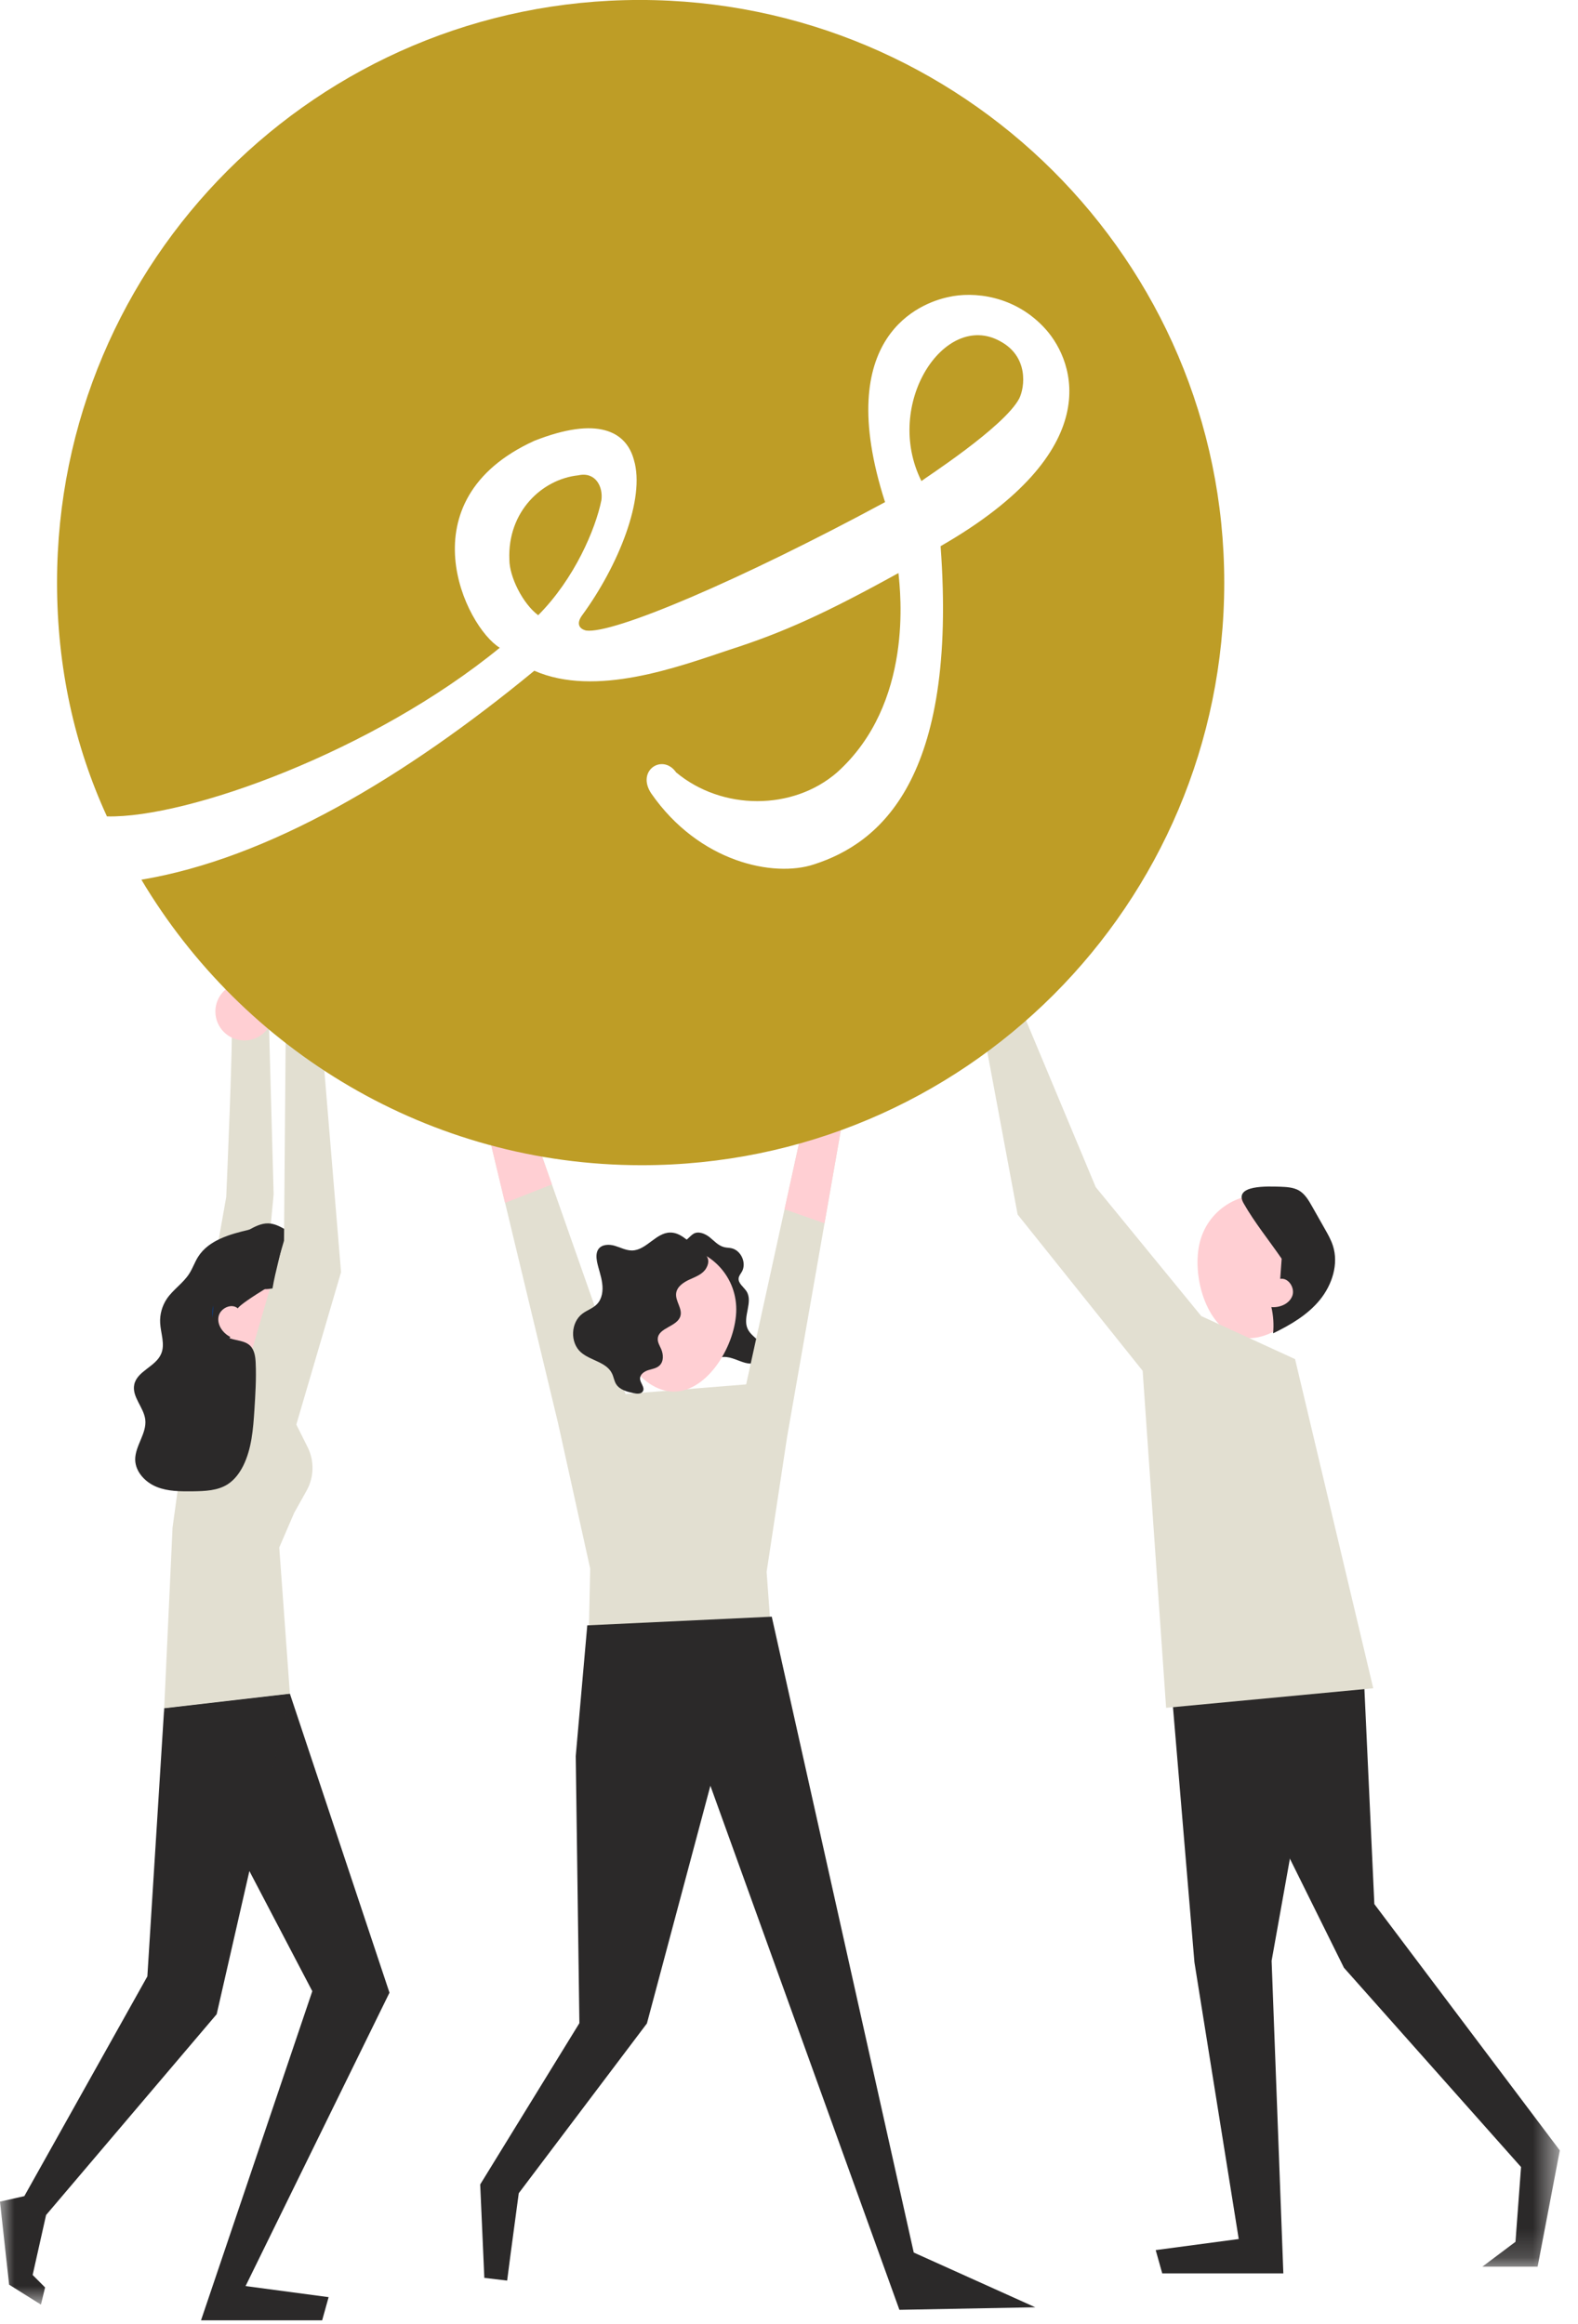 <?xml version="1.0" encoding="UTF-8"?>
<svg width="55px" height="81px" viewBox="0 0 55 81" version="1.1" xmlns="http://www.w3.org/2000/svg" xmlns:xlink="http://www.w3.org/1999/xlink">
    <!-- Generator: Sketch 62 (91390) - https://sketch.com -->
    <title>illustration / our_story</title>
    <desc>Created with Sketch.</desc>
    <defs>
        <polygon id="path-1" points="0.901 0.942 13.442 0.942 13.442 21.821 0.901 21.821"></polygon>
        <polygon id="path-3" points="0 0.848 10.105 0.848 10.105 22.143 0 22.143"></polygon>
    </defs>
    <g id="Welcome" stroke="none" stroke-width="1" fill="none" fill-rule="evenodd">
        <g id="Dropdown---About" transform="translate(-940, -108)">
            <g id="illustration-/-our_story" transform="translate(940, 108)">
                <path d="M46.038,44.388 C45.728,45.551 44.358,46.906 43.195,46.598 C42.032,46.287 41.517,44.431 41.827,43.268 C42.135,42.105 43.328,41.413 44.491,41.721 C45.654,42.031 46.348,43.225 46.038,44.388" id="Fill-1" fill="#FFCFD3"></path>
                <path d="M35.117,34.025 C35.117,34.582 34.665,35.033 34.107,35.033 C33.549,35.033 33.099,34.582 33.099,34.025 C33.099,33.467 33.549,33.014 34.107,33.014 C34.665,33.014 35.117,33.467 35.117,34.025" id="Fill-3" fill="#FFCFD3"></path>
                <polygon id="Fill-5" fill="#2B2929" points="46.126 58.266 44.321 68.344 44.73 79.24 40.509 79.24 40.281 78.428 43.175 78.042 41.631 68.395 40.817 58.714"></polygon>
                <g id="Group-9" transform="translate(40.923, 57.186)">
                    <mask id="mask-2" fill="white">
                        <use xlink:href="#path-1"></use>
                    </mask>
                    <g id="Clip-8"></g>
                    <polygon id="Fill-7" fill="#2B2929" mask="url(#mask-2)" points="6.598 0.942 6.979 9.182 13.443 17.768 12.669 21.821 10.742 21.821 11.898 20.953 12.092 18.347 5.919 11.401 0.901 1.274"></polygon>
                </g>
                <polygon id="Fill-10" fill="#E2DFD1" points="34.107 35.033 35.118 34.025 38.191 41.378 41.87 45.873 45.139 47.373 47.864 58.846 40.644 59.527 39.826 47.78 35.469 42.333"></polygon>
                <path d="M44.671,43.873 C44.653,44.107 44.636,44.34 44.621,44.575 C44.91,44.525 45.147,44.898 45.041,45.173 C44.935,45.447 44.608,45.585 44.313,45.559 C44.382,45.858 44.403,46.169 44.373,46.474 C44.983,46.179 45.582,45.826 46.006,45.305 C46.432,44.779 46.665,44.056 46.456,43.414 C46.389,43.211 46.286,43.026 46.18,42.841 L45.732,42.05 C45.614,41.841 45.487,41.622 45.278,41.497 C45.08,41.383 44.841,41.372 44.61,41.363 C44.201,41.353 42.973,41.29 43.346,41.943 C43.727,42.613 44.235,43.237 44.671,43.873" id="Fill-12" fill="#2B2929"></path>
                <path d="M24.155,43.015 C24.327,42.897 24.564,42.992 24.73,43.121 C24.891,43.252 25.038,43.42 25.24,43.47 C25.322,43.491 25.406,43.489 25.488,43.506 C25.83,43.577 26.031,44.025 25.856,44.329 C25.815,44.4 25.759,44.463 25.746,44.545 C25.718,44.728 25.919,44.855 26.02,45.01 C26.255,45.382 25.882,45.893 26.05,46.298 C26.125,46.481 26.298,46.601 26.44,46.739 C26.58,46.879 26.705,47.075 26.644,47.265 C26.567,47.515 26.231,47.571 25.981,47.504 C25.727,47.437 25.49,47.291 25.229,47.297 C25.096,47.301 24.962,47.347 24.827,47.34 C24.544,47.329 24.307,47.099 24.189,46.838 C24.068,46.58 24.03,46.291 23.95,46.018 C23.849,45.665 23.674,45.335 23.442,45.051 C23.239,44.805 22.974,44.508 23.095,44.213 C23.177,44.01 23.401,43.92 23.579,43.797 C23.752,43.683 23.879,43.483 23.81,43.278 C23.954,43.226 24.03,43.101 24.155,43.015" id="Fill-14" fill="#2B2929"></path>
                <polygon id="Fill-16" fill="#E2DFD1" points="27.185 61.203 26.72 54.787 27.437 50.064 29.876 36.145 28.697 35.977 26.007 48.254 21.803 48.59 17.431 36.145 16.255 36.313 19.449 49.598 20.571 54.677 20.437 60.867"></polygon>
                <path d="M21.306,45.638 C21.306,46.842 22.282,48.505 23.486,48.505 C24.688,48.505 25.662,46.842 25.662,45.638 C25.662,44.434 24.688,43.459 23.486,43.459 C22.282,43.459 21.306,44.434 21.306,45.638" id="Fill-18" fill="#FFCFD3"></path>
                <path d="M28.025,35.473 C28.025,36.031 28.477,36.481 29.035,36.481 C29.593,36.481 30.043,36.031 30.043,35.473 C30.043,34.915 29.593,34.463 29.035,34.463 C28.477,34.463 28.025,34.915 28.025,35.473" id="Fill-20" fill="#FFCFD3"></path>
                <path d="M24.403,45.935 C24.523,45.782 24.717,45.676 24.909,45.702 C24.956,45.709 24.997,45.722 25.038,45.745 C25.146,45.806 25.204,45.926 25.225,46.047 C25.286,46.379 25.094,46.725 24.808,46.906 C24.728,46.958 24.637,46.999 24.543,47.01 C24.448,47.02 24.347,47.001 24.271,46.939 C24,46.712 24.228,46.155 24.403,45.935" id="Fill-22" fill="#FFCFD3"></path>
                <polygon id="Fill-24" fill="#2B2929" points="20.469 56.652 26.899 56.35 31.848 78.513 36.083 80.421 31.348 80.51 24.76 62.243 22.548 70.527 18.081 76.445 17.794 78.582 17.676 79.491 16.881 79.396 16.737 76.14 20.194 70.518 20.067 61.209"></polygon>
                <polygon id="Fill-26" fill="#FFCFD3" points="27.345 42.15 28.737 42.639 29.876 36.145 28.698 35.977"></polygon>
                <polygon id="Fill-28" fill="#FFCFD3" points="19.237 41.284 17.602 41.928 16.254 36.313 17.43 36.145"></polygon>
                <path d="M15.726,35.473 C15.726,36.031 16.179,36.481 16.736,36.481 C17.294,36.481 17.744,36.031 17.744,35.473 C17.744,34.915 17.294,34.463 16.736,34.463 C16.179,34.463 15.726,34.915 15.726,35.473" id="Fill-30" fill="#FFCFD3"></path>
                <path d="M24.615,44.202 C24.499,44.408 24.255,44.499 24.04,44.596 C23.825,44.693 23.594,44.846 23.566,45.08 C23.534,45.352 23.79,45.608 23.715,45.871 C23.609,46.244 22.95,46.272 22.926,46.659 C22.918,46.786 22.991,46.9 23.043,47.019 C23.125,47.208 23.137,47.452 22.989,47.594 C22.883,47.695 22.73,47.715 22.593,47.758 C22.453,47.803 22.308,47.904 22.308,48.051 C22.31,48.206 22.485,48.356 22.409,48.492 C22.349,48.596 22.201,48.585 22.084,48.559 C21.854,48.509 21.597,48.443 21.473,48.242 C21.404,48.128 21.389,47.99 21.33,47.872 C21.137,47.473 20.583,47.428 20.249,47.137 C19.859,46.795 19.889,46.088 20.307,45.783 C20.467,45.664 20.669,45.602 20.807,45.457 C20.988,45.272 21.025,44.984 20.988,44.727 C20.956,44.469 20.857,44.223 20.807,43.969 C20.781,43.82 20.773,43.655 20.861,43.534 C20.984,43.368 21.236,43.364 21.432,43.424 C21.63,43.482 21.821,43.588 22.03,43.586 C22.526,43.579 22.857,42.97 23.353,42.961 C23.715,42.955 23.967,43.256 24.238,43.45 C24.497,43.635 24.837,43.812 24.615,44.202" id="Fill-32" fill="#2B2929"></path>
                <path d="M8.066,35.663 C8.143,35.855 7.885,41.72 7.885,41.72 L6.595,49.01 L8.835,49.047 L9.537,41.629 L9.369,35.508 L8.066,35.663 Z" id="Fill-34" fill="#E2DFD1"></path>
                <path d="M7.182,44.698 C6.834,45.85 7.286,47.724 8.436,48.073 C9.586,48.422 11.003,47.115 11.354,45.962 C11.703,44.812 11.051,43.595 9.901,43.246 C8.75,42.898 7.531,43.548 7.182,44.698" id="Fill-36" fill="#FFCFD3"></path>
                <polygon id="Fill-38" fill="#2B2929" points="5.723 59.544 10.885 69.404 7.006 80.877 11.228 80.877 11.454 80.068 8.559 79.682 13.575 69.456 10.103 59.033"></polygon>
                <path d="M8.289,45.604 C8.067,45.41 7.673,45.601 7.617,45.89 C7.561,46.181 7.767,46.469 8.03,46.601 C7.815,46.818 7.634,47.073 7.5,47.348 C7.136,46.777 6.813,46.161 6.725,45.494 C6.637,44.824 6.824,44.085 7.341,43.65 C7.502,43.512 7.69,43.411 7.875,43.31 C8.14,43.163 8.405,43.017 8.672,42.87 C8.881,42.754 9.107,42.636 9.348,42.642 C9.579,42.646 9.788,42.765 9.986,42.879 C10.341,43.084 11.416,43.678 10.757,44.038 C10.083,44.406 8.398,45.395 8.289,45.604" id="Fill-40" fill="#2B2929"></path>
                <path d="M11.185,35.871 L9.96,35.82 L9.899,43.246 L8.697,47.347 L6.595,49.01 L6.014,53.246 L5.723,59.544 L10.104,59.034 L9.733,53.938 L10.253,52.732 L10.688,51.954 C10.948,51.484 10.961,50.916 10.718,50.433 L10.328,49.654 L11.887,44.342 L11.185,35.871 Z" id="Fill-42" fill="#E2DFD1"></path>
                <path d="M11.398,35.257 C11.398,35.815 10.947,36.267 10.39,36.267 C9.832,36.267 9.379,35.815 9.379,35.257 C9.379,34.699 9.832,34.249 10.39,34.249 C10.947,34.249 11.398,34.699 11.398,35.257" id="Fill-44" fill="#FFCFD3"></path>
                <path d="M9.526,35.257 C9.526,35.815 9.073,36.267 8.518,36.267 C7.96,36.267 7.507,35.815 7.507,35.257 C7.507,34.699 7.96,34.249 8.518,34.249 C9.073,34.249 9.526,34.699 9.526,35.257" id="Fill-46" fill="#FFCFD3"></path>
                <path d="M6.244,46.133 C6.193,46.658 6.544,47.248 7.071,47.291 C7.235,47.302 7.429,47.244 7.487,47.089 C7.545,46.945 7.468,46.79 7.425,46.643 C7.334,46.324 7.407,45.986 7.431,45.657 C7.541,44.211 6.326,45.314 6.244,46.133" id="Fill-48" fill="#0A3A7F"></path>
                <path d="M8.076,44.881 C8.451,44.778 8.843,44.918 9.233,44.933 C9.321,44.937 9.41,44.92 9.498,44.909 C9.601,44.278 9.808,43.66 9.89,43.031 C9.537,42.747 9.186,42.742 8.686,42.861 C8.016,43.018 7.275,43.223 6.905,43.806 C6.788,43.991 6.717,44.205 6.599,44.39 C6.388,44.724 6.034,44.946 5.813,45.273 C5.649,45.519 5.565,45.82 5.582,46.115 C5.602,46.479 5.763,46.86 5.614,47.194 C5.425,47.636 4.779,47.789 4.68,48.258 C4.589,48.685 5.011,49.049 5.063,49.479 C5.121,49.962 4.706,50.395 4.712,50.882 C4.721,51.306 5.067,51.668 5.462,51.827 C5.856,51.987 6.295,51.984 6.722,51.98 C7.139,51.974 7.583,51.961 7.936,51.735 C8.173,51.582 8.348,51.347 8.475,51.095 C8.772,50.498 8.824,49.811 8.867,49.146 C8.901,48.605 8.936,48.06 8.912,47.517 C8.903,47.295 8.873,47.052 8.712,46.899 C8.529,46.727 8.246,46.731 8.012,46.647 C7.643,46.516 7.381,46.13 7.396,45.74 C7.409,45.348 7.699,44.984 8.076,44.881" id="Fill-50" fill="#2B2929"></path>
                <g id="Group-54" transform="translate(0, 58.186)">
                    <mask id="mask-4" fill="white">
                        <use xlink:href="#path-3"></use>
                    </mask>
                    <g id="Clip-53"></g>
                    <polygon id="Fill-52" fill="#2B2929" mask="url(#mask-4)" points="5.136 10.702 5.722 1.358 10.105 0.848 7.552 12.02 1.606 19.02 1.138 21.109 1.571 21.544 1.427 22.143 0.318 21.447 -0.001 18.552 0.848 18.361"></polygon>
                </g>
                <path d="M35.523,13.894 C35.723,13.494 35.857,12.425 34.855,11.891 C32.917,10.823 30.78,14.095 32.116,16.767 C32.183,16.701 34.989,14.896 35.523,13.894" id="Fill-55" fill="#BE9D26"></path>
                <path d="M20.961,17.435 C21.026,16.968 20.759,16.434 20.158,16.567 C18.889,16.701 17.685,17.836 17.754,19.505 C17.754,20.108 18.222,21.043 18.758,21.444 C20.025,20.173 20.759,18.437 20.961,17.435" id="Fill-57" fill="#BE9D26"></path>
                <path d="M22.297,-0.001 C11.073,-0.001 1.988,9.084 1.988,20.308 C1.988,23.246 2.592,25.986 3.727,28.456 C6.533,28.525 13.01,26.186 17.419,22.578 C16.219,21.844 14.08,17.435 18.623,15.365 C20.826,14.495 21.828,15.031 22.095,16.033 C22.497,17.368 21.56,19.707 20.292,21.443 C20.094,21.71 20.158,21.91 20.425,21.977 C21.36,22.111 25.769,20.241 30.848,17.502 C28.978,11.69 32.116,10.553 33.051,10.355 C33.919,10.153 35.39,10.286 36.459,11.49 C37.46,12.625 38.595,15.699 32.784,19.037 C33.385,27.19 30.648,29.393 28.375,30.127 C26.973,30.595 24.367,30.061 22.698,27.655 C22.164,26.854 23.098,26.253 23.566,26.922 C25.168,28.258 27.639,28.258 29.176,26.922 C31.849,24.517 31.382,20.642 31.315,19.974 C28.776,21.376 27.307,22.044 25.435,22.645 C23.632,23.246 20.759,24.316 18.623,23.379 C14.08,27.121 9.335,29.927 4.928,30.662 C8.469,36.608 14.948,40.614 22.362,40.614 C33.585,40.614 42.67,31.53 42.67,20.308 C42.67,9.084 33.519,-0.001 22.297,-0.001" id="Fill-59" fill="#BE9D26"></path>
            </g>
        </g>
    </g>
</svg>